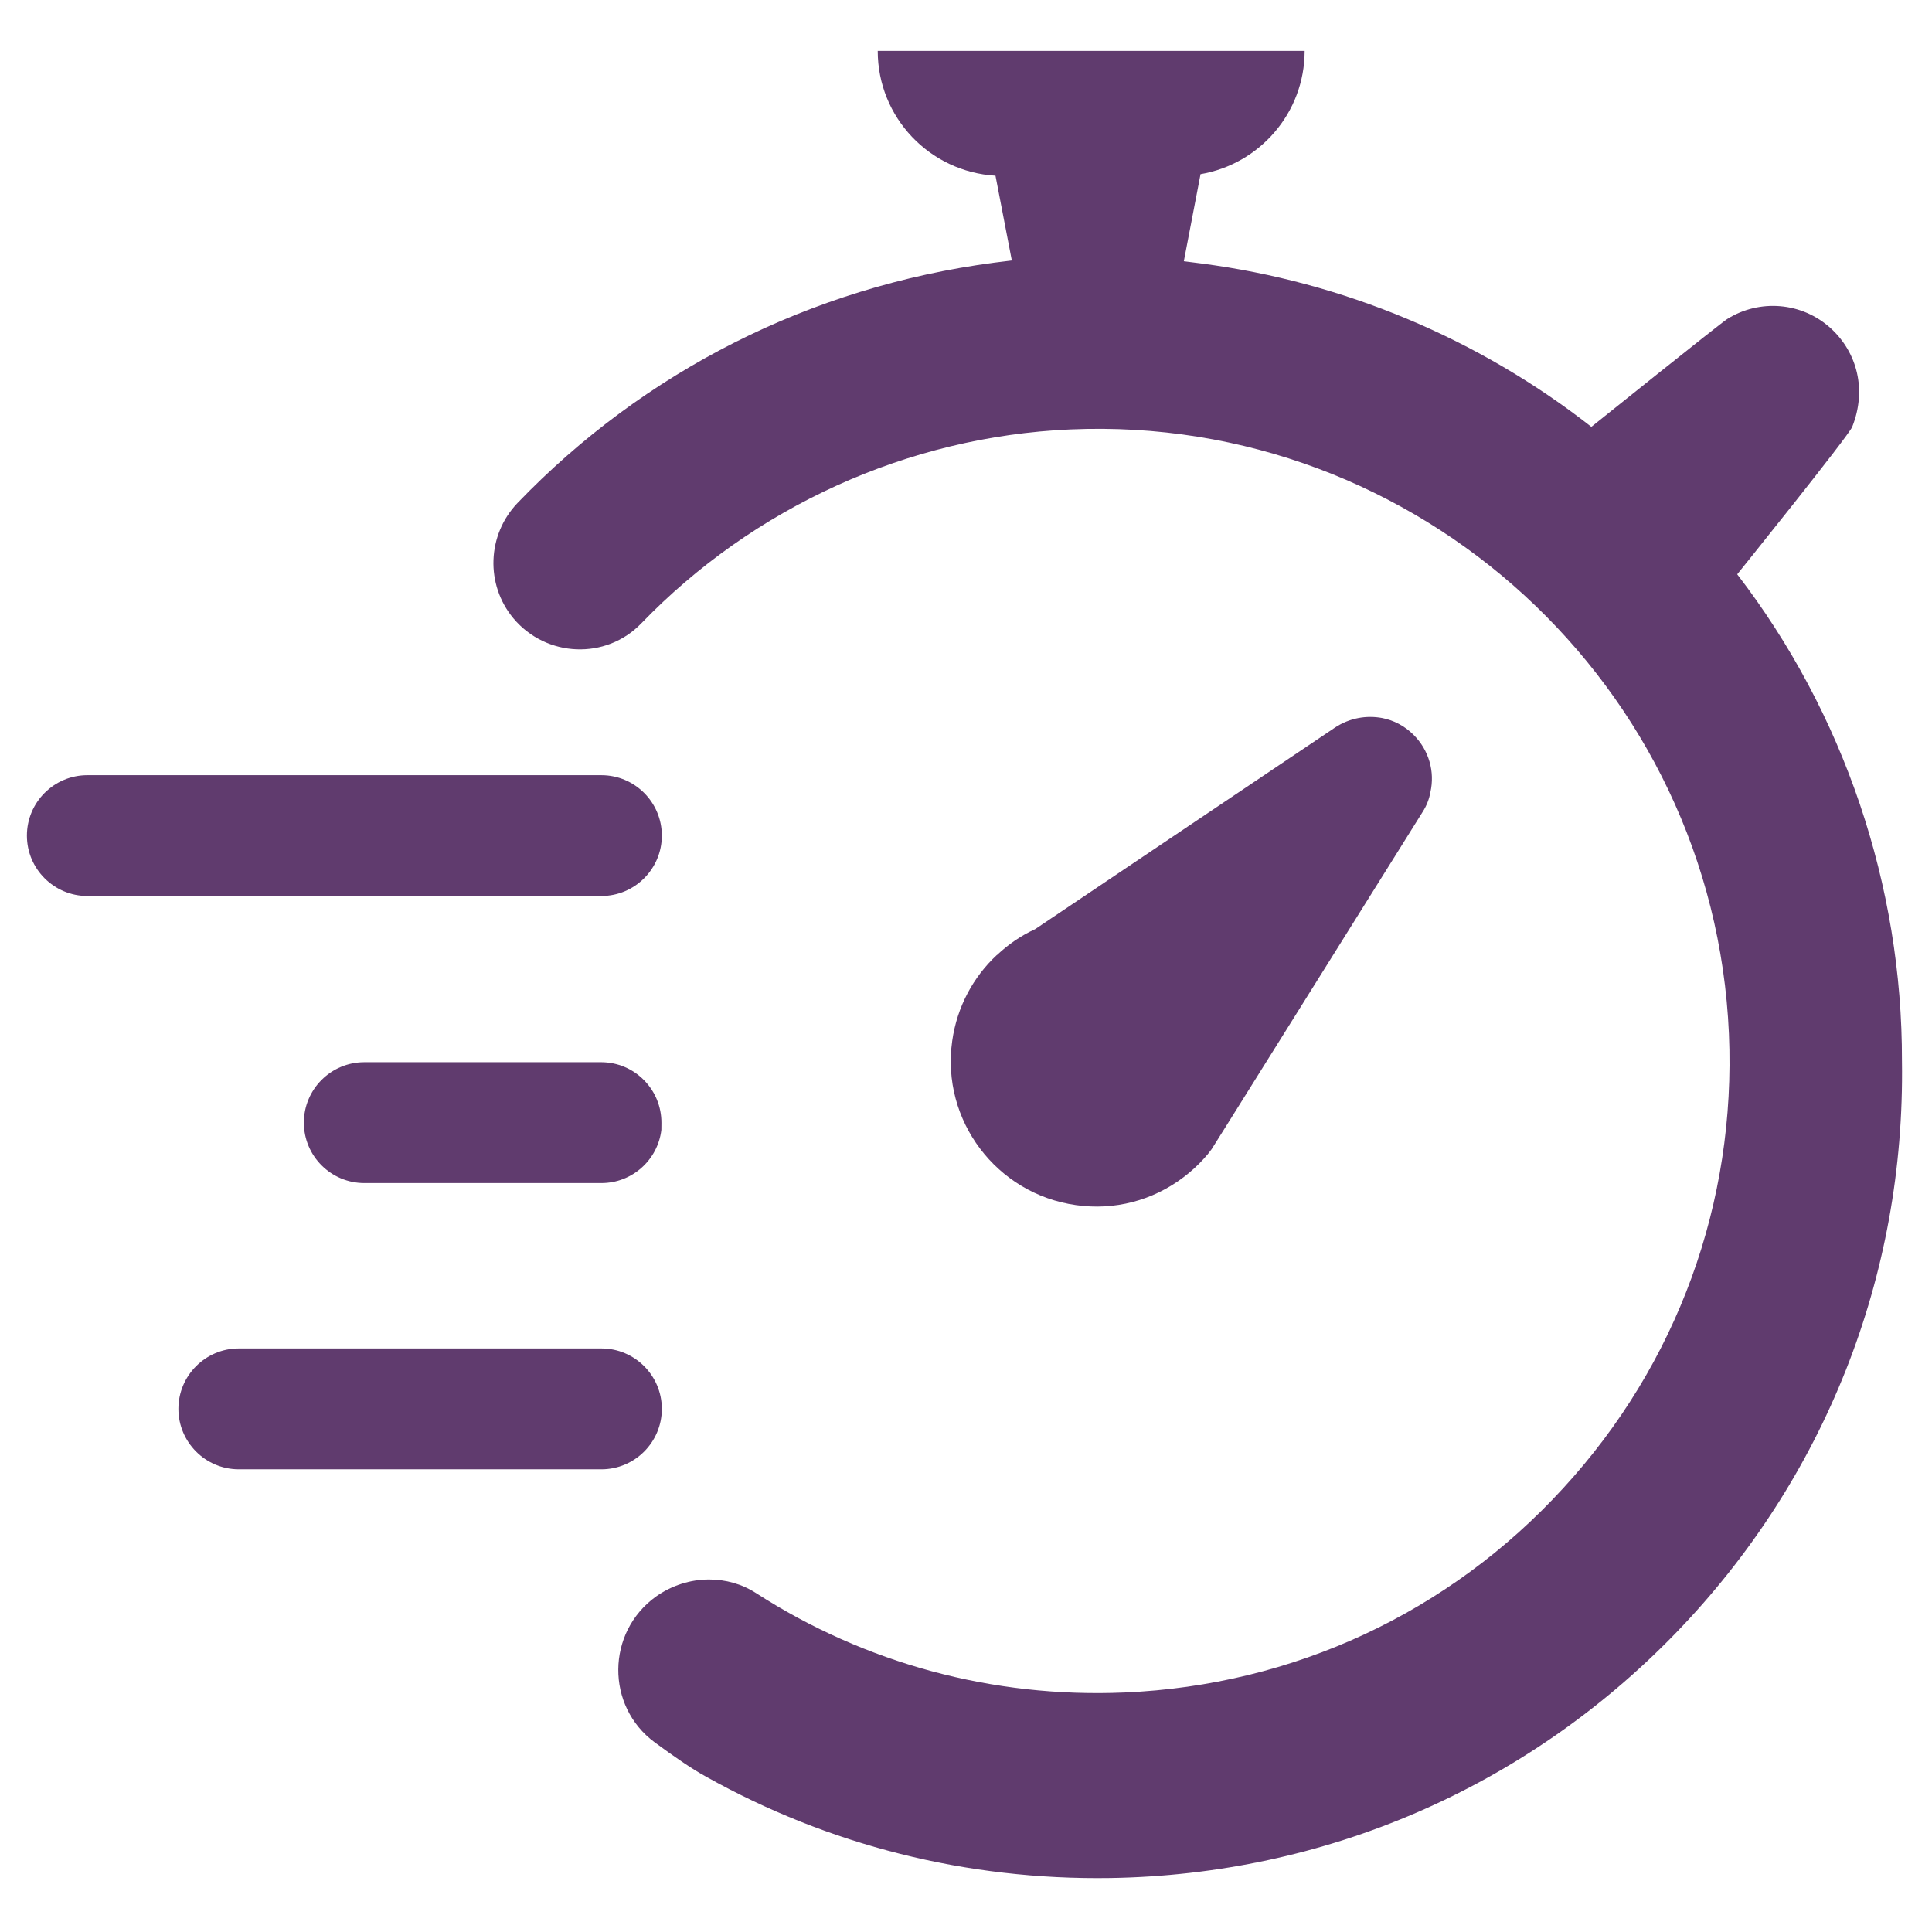 <svg xmlns="http://www.w3.org/2000/svg" xmlns:xlink="http://www.w3.org/1999/xlink" width="1000" zoomAndPan="magnify" viewBox="0 0 750 750" height="1000" preserveAspectRatio="xMidYMid meet" version="1.0"><defs><clipPath id="33967c5b24"><path d="M 10.43 300 L 257 300 L 257 348 L 10.43 348 Z M 10.43 300 " clip-rule="nonzero"/></clipPath><clipPath id="26399fe831"><path d="M 191 19.543 L 739 19.543 L 739 730 L 191 730 Z M 191 19.543 " clip-rule="nonzero"/></clipPath></defs><g clip-path="url(#33967c5b24)"><path fill="#603b6e" d="M 256.926 324.387 C 256.926 311.445 246.406 300.926 233.465 300.926 L 33.906 300.926 C 20.969 300.926 10.445 311.445 10.445 324.387 C 10.445 337.305 20.969 347.824 33.906 347.824 L 233.465 347.824 C 246.406 347.824 256.926 337.305 256.926 324.387 " fill-opacity="1" fill-rule="nonzero"/></g><path fill="#603b6e" d="M 256.926 546.926 C 256.926 533.984 246.406 523.465 233.465 523.465 L 92.699 523.465 C 79.781 523.465 69.258 533.984 69.258 546.926 C 69.258 559.863 79.781 570.387 92.699 570.387 L 233.465 570.387 C 246.406 570.387 256.926 559.863 256.926 546.926 " fill-opacity="1" fill-rule="nonzero"/><path fill="#603b6e" d="M 233.465 412.344 L 141.422 412.344 C 128.484 412.344 117.961 422.863 117.961 435.805 C 117.961 448.742 128.484 459.266 141.422 459.266 L 233.465 459.266 C 245.445 459.266 255.352 450.25 256.742 438.633 L 256.766 435.918 C 256.789 429.664 254.395 423.754 249.988 419.305 C 245.582 414.828 239.695 412.387 233.465 412.344 " fill-opacity="1" fill-rule="nonzero"/><g clip-path="url(#26399fe831)"><path fill="#603b6e" d="M 674.391 222.941 C 674.391 222.941 717.707 169.148 719.031 165.703 C 724.734 151.395 720.992 136.926 710.812 127.543 C 699.492 117.137 682.902 116.043 670.465 123.871 C 667.977 125.422 617.766 165.703 617.766 165.703 C 573.902 131.379 521.57 109.469 466.363 102.281 L 459.562 101.414 L 466.047 67.613 C 488.98 63.711 506.465 43.789 506.465 19.754 L 340.73 19.754 C 340.73 45.613 360.949 66.699 386.441 68.207 L 392.785 101.117 L 385.984 101.961 C 314.734 111.363 250.078 144.113 200.898 195.258 C 189.074 207.605 188.367 226.934 199.324 240.059 C 212.082 255.234 235.223 256.262 248.984 241.953 C 292.391 196.992 352.207 169.469 415.473 166.707 C 550.441 160.773 665.305 266.098 671.172 401.32 C 673.977 466.773 651.156 529.488 606.812 577.734 C 562.562 626.051 502.105 654.211 436.582 657.02 C 385.371 659.211 335.777 645.676 293.555 618.473 C 288.012 614.867 281.664 613.156 275.254 613.156 C 268.062 613.156 260.785 615.414 254.621 619.797 C 235.383 633.648 235.062 662.336 254.211 676.418 C 261.652 681.895 268.543 686.664 274.09 689.699 C 321.469 716.219 375.121 729.914 431.035 729.047 C 514.383 727.723 592.273 694.012 650.379 634.105 C 708.395 574.219 739.594 495.301 738.336 411.953 C 738.496 343.832 715.836 276.824 674.391 222.941 " fill-opacity="1" fill-rule="nonzero"/></g><path fill="#603b6e" d="M 459.496 456.961 C 462.305 454.836 464.883 452.488 467.234 449.906 C 468.395 448.676 469.422 447.422 470.359 446.098 L 476.066 437.012 L 552.223 315.258 C 553.797 312.836 554.824 310.168 555.281 307.52 C 557.082 299.625 554.734 291.18 548.707 285.223 C 545.262 281.777 541.039 279.609 536.59 278.742 C 530.402 277.578 523.855 278.742 518.285 282.414 L 401.848 360.695 C 396.391 363.184 391.465 366.562 387.082 370.691 L 386.922 370.781 C 377.859 379.227 371.516 390.797 369.645 404.105 C 365.262 434.914 386.852 463.531 417.73 467.824 C 432.59 469.945 447.445 466.113 459.496 456.961 " fill-opacity="1" fill-rule="nonzero"/></svg>